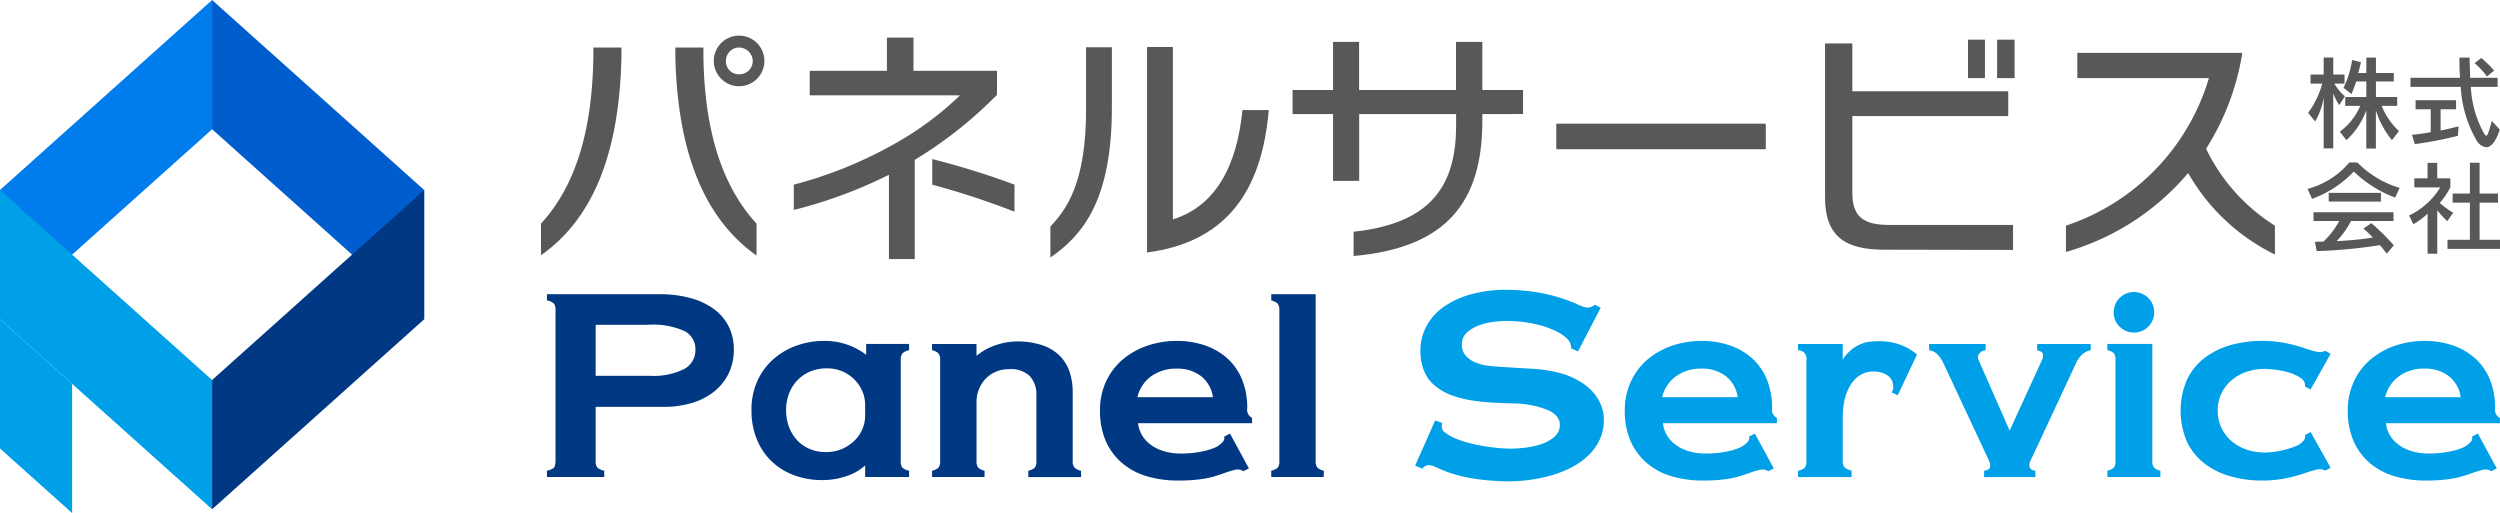 <svg xmlns="http://www.w3.org/2000/svg" width="200" height="41.047" viewBox="0 0 200 41.047">
  <g id="logo" transform="translate(-48.05 -193.369)">
    <g id="グループ_1" data-name="グループ 1" transform="translate(91.806 216.56)">
      <path id="パス_36" data-name="パス 36" d="M128.635,233.1a4.339,4.339,0,0,1-.394,1.869,4.17,4.17,0,0,1-1.121,1.445,5.213,5.213,0,0,1-1.768.939,7.633,7.633,0,0,1-2.333.333h-5.435v4.3a.817.817,0,0,0,.141.565,1.2,1.2,0,0,0,.545.242v.505h-4.586v-.505a1.512,1.512,0,0,0,.515-.2q.171-.121.171-.627v-11.98a1,1,0,0,0-.111-.546.968.968,0,0,0-.575-.262v-.505h8.95a9.415,9.415,0,0,1,2.546.313,5.641,5.641,0,0,1,1.879.889,3.864,3.864,0,0,1,1.172,1.393A4.077,4.077,0,0,1,128.635,233.1Zm-3.071.02a1.627,1.627,0,0,0-.869-1.495,6.189,6.189,0,0,0-2.929-.505h-4.182V235.2h4.3a5.5,5.5,0,0,0,2.788-.545A1.711,1.711,0,0,0,125.564,233.117Z" transform="translate(-113.685 -228.329)" fill="#003883"/>
      <path id="パス_37" data-name="パス 37" d="M150.839,245.168h-3.515v-.929a4.042,4.042,0,0,1-1.445.839,5.85,5.85,0,0,1-2.011.333,6.31,6.31,0,0,1-2.222-.384,5.206,5.206,0,0,1-1.788-1.1,5.071,5.071,0,0,1-1.192-1.757,6.053,6.053,0,0,1-.435-2.354,5.545,5.545,0,0,1,.475-2.344,5.128,5.128,0,0,1,1.283-1.737,5.711,5.711,0,0,1,1.849-1.081,6.443,6.443,0,0,1,2.192-.374,5.408,5.408,0,0,1,1.939.324,5.353,5.353,0,0,1,1.435.787v-.868h3.435v.5a1.071,1.071,0,0,0-.535.253.871.871,0,0,0-.131.556v8.041a.821.821,0,0,0,.131.545,1.121,1.121,0,0,0,.535.242Zm-3.515-4.97v-.767a2.764,2.764,0,0,0-.263-1.213,3.064,3.064,0,0,0-.677-.929,3.017,3.017,0,0,0-.949-.6,2.967,2.967,0,0,0-1.1-.212,3.319,3.319,0,0,0-1.364.233,3.084,3.084,0,0,0-1.051.7,3.139,3.139,0,0,0-.677,1.061,3.63,3.63,0,0,0-.243,1.343,3.787,3.787,0,0,0,.232,1.344,3.214,3.214,0,0,0,.657,1.071,2.938,2.938,0,0,0,1.03.707,3.241,3.241,0,0,0,1.353.232,3.042,3.042,0,0,0,1.111-.212,3.221,3.221,0,0,0,.98-.6,2.9,2.9,0,0,0,.7-.929A2.813,2.813,0,0,0,147.324,240.2Z" transform="translate(-121.868 -230.197)" fill="#003883"/>
      <path id="パス_38" data-name="パス 38" d="M164.1,244.683v.505h-4.2v-.505a1.1,1.1,0,0,0,.515-.242.825.825,0,0,0,.131-.545v-8.041a.875.875,0,0,0-.131-.556,1.05,1.05,0,0,0-.515-.253v-.5h3.556v.949a4.605,4.605,0,0,1,1.555-.859,5.278,5.278,0,0,1,1.637-.293,6.227,6.227,0,0,1,2.1.313,3.594,3.594,0,0,1,1.394.859,3.319,3.319,0,0,1,.767,1.283,5.112,5.112,0,0,1,.243,1.607v5.475a.825.825,0,0,0,.141.555,1.112,1.112,0,0,0,.525.252v.505H167.6v-.505a1.1,1.1,0,0,0,.515-.242.825.825,0,0,0,.131-.545v-5.213a2.138,2.138,0,0,0-.556-1.6,2.227,2.227,0,0,0-1.667-.525,2.562,2.562,0,0,0-.989.192,2.449,2.449,0,0,0-.809.535,2.655,2.655,0,0,0-.555.828,2.6,2.6,0,0,0-.212,1.051v4.708a.867.867,0,0,0,.131.555A1.033,1.033,0,0,0,164.1,244.683Z" transform="translate(-129.091 -230.218)" fill="#003883"/>
      <path id="パス_39" data-name="パス 39" d="M190.074,244.824q-.444.162-.848.283a6.717,6.717,0,0,1-.839.193q-.434.07-.939.111c-.337.027-.714.04-1.131.04a8.78,8.78,0,0,1-2.475-.333,5.439,5.439,0,0,1-1.979-1.03,4.908,4.908,0,0,1-1.324-1.748,5.935,5.935,0,0,1-.485-2.505,5.366,5.366,0,0,1,.495-2.333,5.148,5.148,0,0,1,1.334-1.747,6.059,6.059,0,0,1,1.949-1.091,7.2,7.2,0,0,1,2.364-.384,6.878,6.878,0,0,1,2.243.354,5.183,5.183,0,0,1,1.788,1.03,4.631,4.631,0,0,1,1.182,1.687,5.907,5.907,0,0,1,.424,2.3.74.74,0,0,0,.384.787v.425H183.1a2.371,2.371,0,0,0,.333.991,2.63,2.63,0,0,0,.727.767,3.434,3.434,0,0,0,1.051.495,4.685,4.685,0,0,0,1.3.172,8.063,8.063,0,0,0,1.788-.182,4.314,4.314,0,0,0,1.141-.384,2.2,2.2,0,0,0,.415-.343.455.455,0,0,0,.131-.444l.465-.243,1.515,2.789-.445.222a.821.821,0,0,0-.677-.111C190.6,244.653,190.344,244.73,190.074,244.824Zm-.989-6.041a2.579,2.579,0,0,0-.95-1.687,3.1,3.1,0,0,0-1.959-.6,3.379,3.379,0,0,0-2.011.6,2.878,2.878,0,0,0-1.121,1.687Z" transform="translate(-135.809 -230.197)" fill="#003883"/>
      <path id="パス_40" data-name="パス 40" d="M204.157,228.672v13.314a.867.867,0,0,0,.131.555,1.036,1.036,0,0,0,.515.252v.505h-4.2v-.505a1.1,1.1,0,0,0,.515-.242.825.825,0,0,0,.131-.545V229.985a.87.87,0,0,0-.131-.555,1.042,1.042,0,0,0-.515-.253v-.505Z" transform="translate(-142.658 -228.329)" fill="#003883"/>
      <path id="パス_41" data-name="パス 41" d="M232.966,238.541a3.683,3.683,0,0,1-.354,1.647,4.382,4.382,0,0,1-.949,1.273,5.756,5.756,0,0,1-1.364.939,8.831,8.831,0,0,1-1.606.616,12.19,12.19,0,0,1-1.687.344,12.317,12.317,0,0,1-1.576.111,18.881,18.881,0,0,1-3.041-.243,10.914,10.914,0,0,1-2.9-.909,1.336,1.336,0,0,0-.556-.142.616.616,0,0,0-.475.283l-.586-.242,1.6-3.617.565.2a.824.824,0,0,0-.02.4.62.62,0,0,0,.242.363,4.082,4.082,0,0,0,1.111.586,9.953,9.953,0,0,0,1.4.394c.491.1.979.179,1.464.233a11.819,11.819,0,0,0,1.293.081,10.68,10.68,0,0,0,1.091-.071,6.407,6.407,0,0,0,1.293-.273,3.16,3.16,0,0,0,1.081-.586,1.237,1.237,0,0,0,.454-.99q0-.707-.919-1.152a7.71,7.71,0,0,0-2.8-.545q-.748-.02-1.566-.061t-1.637-.161a9.219,9.219,0,0,1-1.575-.374,4.636,4.636,0,0,1-1.364-.717,3.021,3.021,0,0,1-.98-1.242,4.175,4.175,0,0,1-.313-1.647,4.114,4.114,0,0,1,.495-2,4.515,4.515,0,0,1,1.4-1.545,7.09,7.09,0,0,1,2.172-.989,10.436,10.436,0,0,1,2.819-.354,15.884,15.884,0,0,1,2.687.243,13.148,13.148,0,0,1,2.93.889,2.827,2.827,0,0,0,.829.293.9.9,0,0,0,.626-.232l.464.243-1.818,3.5-.545-.263a1.06,1.06,0,0,0-.3-.747,3.639,3.639,0,0,0-1.03-.677,7.889,7.889,0,0,0-1.273-.445,9.435,9.435,0,0,0-1.333-.243,11.857,11.857,0,0,0-1.232-.07,9.355,9.355,0,0,0-1.021.07,4.975,4.975,0,0,0-1.182.283,3.013,3.013,0,0,0-.969.575,1.22,1.22,0,0,0-.4.95,1.291,1.291,0,0,0,.3.889,2.078,2.078,0,0,0,.747.536,3.669,3.669,0,0,0,.939.262q.495.072.9.091,1.475.1,2.788.171a10.7,10.7,0,0,1,2.567.455,6.906,6.906,0,0,1,1.192.555,4.4,4.4,0,0,1,.989.787,3.644,3.644,0,0,1,.677,1.031A3.065,3.065,0,0,1,232.966,238.541Z" transform="translate(-148.416 -228.157)" fill="#00a0e9"/>
      <path id="パス_42" data-name="パス 42" d="M253.049,244.824q-.446.162-.849.283a6.663,6.663,0,0,1-.839.193q-.434.07-.939.111c-.337.027-.713.04-1.131.04a8.783,8.783,0,0,1-2.475-.333,5.442,5.442,0,0,1-1.98-1.03,4.907,4.907,0,0,1-1.323-1.748,5.945,5.945,0,0,1-.485-2.505,5.348,5.348,0,0,1,.5-2.333,5.131,5.131,0,0,1,1.333-1.747,6.049,6.049,0,0,1,1.949-1.091,7.206,7.206,0,0,1,2.364-.384,6.875,6.875,0,0,1,2.243.354,5.171,5.171,0,0,1,1.788,1.03,4.633,4.633,0,0,1,1.183,1.687,5.92,5.92,0,0,1,.424,2.3.74.74,0,0,0,.383.787v.425h-9.111a2.362,2.362,0,0,0,.333.991,2.622,2.622,0,0,0,.727.767,3.427,3.427,0,0,0,1.051.495,4.681,4.681,0,0,0,1.3.172,8.061,8.061,0,0,0,1.787-.182,4.32,4.32,0,0,0,1.142-.384,2.172,2.172,0,0,0,.414-.343.453.453,0,0,0,.131-.444l.465-.243,1.515,2.789-.445.222a.819.819,0,0,0-.677-.111Q253.452,244.683,253.049,244.824Zm-.991-6.041a2.576,2.576,0,0,0-.949-1.687,3.1,3.1,0,0,0-1.96-.6,3.377,3.377,0,0,0-2.01.6,2.875,2.875,0,0,0-1.121,1.687Z" transform="translate(-156.801 -230.197)" fill="#00a0e9"/>
      <path id="パス_43" data-name="パス 43" d="M267.535,244.4a1.633,1.633,0,0,0,.565.273v.505h-4.283v-.505a1.073,1.073,0,0,0,.545-.242.872.872,0,0,0,.121-.545v-8.041a.661.661,0,0,0-.667-.809v-.5h3.576v1.252a3.067,3.067,0,0,1,.626-.737,2.777,2.777,0,0,1,.789-.495,2.57,2.57,0,0,1,.828-.213,5.882,5.882,0,0,1,.889-.03,4.575,4.575,0,0,1,1.515.3,4.117,4.117,0,0,1,1.293.767l-1.535,3.253-.485-.222.121-.263a1.586,1.586,0,0,0-.061-.586,1.055,1.055,0,0,0-.4-.515,1.748,1.748,0,0,0-.627-.263,2.494,2.494,0,0,0-.707-.04,1.752,1.752,0,0,0-.647.172,2.122,2.122,0,0,0-.767.606,3.3,3.3,0,0,0-.485.848,4.7,4.7,0,0,0-.262.969,6.027,6.027,0,0,0-.081.95v3.577A.735.735,0,0,0,267.535,244.4Z" transform="translate(-163.731 -230.205)" fill="#00a0e9"/>
      <path id="パス_44" data-name="パス 44" d="M284.355,244.017l-3.677-7.859a2.31,2.31,0,0,0-.455-.667,1.084,1.084,0,0,0-.677-.344v-.5h4.525v.5a.7.7,0,0,0-.515.283.511.511,0,0,0-.031.546l2.465,5.6,2.566-5.6a.928.928,0,0,0,.1-.526c-.027-.135-.183-.235-.465-.3v-.5h4.283v.5a1.3,1.3,0,0,0-.687.344,1.961,1.961,0,0,0-.465.647l-3.677,7.879a.649.649,0,0,0-.051.485q.071.242.455.282v.505h-4.1v-.505q.445-.06.475-.3A.85.85,0,0,0,284.355,244.017Z" transform="translate(-168.975 -230.319)" fill="#00a0e9"/>
      <path id="パス_45" data-name="パス 45" d="M304.537,232.592v9.334a.868.868,0,0,0,.131.555,1.036,1.036,0,0,0,.515.252v.505h-4.243v-.505a1.1,1.1,0,0,0,.515-.242.825.825,0,0,0,.131-.545V233.9a.926.926,0,0,0-.121-.556,1,1,0,0,0-.525-.253v-.5Zm-3.091-2.505a1.622,1.622,0,1,1,.475,1.121A1.536,1.536,0,0,1,301.446,230.087Z" transform="translate(-176.107 -228.268)" fill="#00a0e9"/>
      <path id="パス_46" data-name="パス 46" d="M321.729,244.42l-.424.242a.926.926,0,0,0-.717-.081q-.415.1-.819.243a12,12,0,0,1-1.728.465,9.627,9.627,0,0,1-1.787.161,9.221,9.221,0,0,1-2.516-.333,6.116,6.116,0,0,1-2.081-1.02,4.823,4.823,0,0,1-1.414-1.738,6.3,6.3,0,0,1,0-4.99,4.827,4.827,0,0,1,1.414-1.737,6.128,6.128,0,0,1,2.081-1.021,9.246,9.246,0,0,1,2.516-.333,9.624,9.624,0,0,1,1.787.162,12,12,0,0,1,1.728.465,6.922,6.922,0,0,0,.819.232,1.021,1.021,0,0,0,.717-.07l.424.242-1.6,2.849-.444-.223a.723.723,0,0,0-.364-.7,3.408,3.408,0,0,0-.959-.435,6.575,6.575,0,0,0-1.111-.222q-.556-.06-.819-.06a4.366,4.366,0,0,0-1.425.232,3.71,3.71,0,0,0-1.192.667,3.217,3.217,0,0,0-.817,1.051,3.087,3.087,0,0,0-.3,1.384,3.152,3.152,0,0,0,1.121,2.455,3.684,3.684,0,0,0,1.192.667,4.349,4.349,0,0,0,1.425.233,6.358,6.358,0,0,0,1.333-.152,7.037,7.037,0,0,0,1.354-.434,1.318,1.318,0,0,0,.4-.323.519.519,0,0,0,.162-.485l.444-.243Z" transform="translate(-179.036 -230.197)" fill="#00a0e9"/>
      <path id="パス_47" data-name="パス 47" d="M339.811,244.824q-.445.162-.849.283a6.666,6.666,0,0,1-.839.193q-.435.07-.939.111c-.337.027-.713.04-1.131.04a8.78,8.78,0,0,1-2.475-.333,5.442,5.442,0,0,1-1.98-1.03,4.906,4.906,0,0,1-1.323-1.748,5.935,5.935,0,0,1-.485-2.505,5.357,5.357,0,0,1,.5-2.333,5.13,5.13,0,0,1,1.333-1.747,6.06,6.06,0,0,1,1.949-1.091,7.2,7.2,0,0,1,2.364-.384,6.875,6.875,0,0,1,2.243.354,5.177,5.177,0,0,1,1.788,1.03,4.632,4.632,0,0,1,1.182,1.687,5.907,5.907,0,0,1,.425,2.3.739.739,0,0,0,.383.787v.425h-9.112a2.381,2.381,0,0,0,.333.991,2.633,2.633,0,0,0,.728.767,3.423,3.423,0,0,0,1.05.495,4.685,4.685,0,0,0,1.3.172,8.063,8.063,0,0,0,1.788-.182,4.321,4.321,0,0,0,1.142-.384,2.192,2.192,0,0,0,.414-.343.455.455,0,0,0,.131-.444l.464-.243,1.516,2.789-.445.222a.821.821,0,0,0-.677-.111Q340.214,244.683,339.811,244.824Zm-.99-6.041a2.578,2.578,0,0,0-.949-1.687,3.1,3.1,0,0,0-1.96-.6,3.377,3.377,0,0,0-2.01.6,2.879,2.879,0,0,0-1.122,1.687Z" transform="translate(-185.723 -230.197)" fill="#00a0e9"/>
    </g>
    <g id="グループ_2" data-name="グループ 2" transform="translate(48.05 193.369)">
      <path id="パス_48" data-name="パス 48" d="M48.05,218.909l16.968-15.2V193.369l-16.968,15.2" transform="translate(-48.05 -193.369)" fill="#007ced"/>
      <path id="パス_49" data-name="パス 49" d="M73.5,193.369l16.968,15.2v10.338L73.5,203.706Z" transform="translate(-56.535 -193.369)" fill="#005dcd"/>
      <path id="パス_50" data-name="パス 50" d="M73.5,231.375v10.338l16.968-15.2V216.173Z" transform="translate(-56.535 -200.97)" fill="#003883"/>
      <path id="パス_51" data-name="パス 51" d="M48.05,216.173l16.968,15.2v10.338L48.05,226.51Z" transform="translate(-48.05 -200.97)" fill="#00a0e9"/>
      <path id="パス_52" data-name="パス 52" d="M53.819,236.848,48.05,231.68v10.338l5.769,5.169Z" transform="translate(-48.05 -206.14)" fill="#00a0e9"/>
    </g>
    <g id="グループ_3" data-name="グループ 3" transform="translate(91.329 196.219)">
      <path id="パス_53" data-name="パス 53" d="M112.97,215.215v-2.531c2.955-3.219,4.089-7.814,4.19-13.279v-.81h2.247v.729C119.245,207.1,117.1,212.321,112.97,215.215Zm10.748-15.891V198.6h2.247v.81c.1,5.465,1.3,10.06,4.251,13.279v2.551C126.087,212.321,123.9,207.1,123.718,199.324Zm5.1,2.369a2.024,2.024,0,1,1,2.024-2A2.022,2.022,0,0,1,128.82,201.693Zm0-3.1a1.067,1.067,0,0,0-1.053,1.093,1.032,1.032,0,0,0,1.053,1.053,1.067,1.067,0,0,0,1.093-1.053A1.1,1.1,0,0,0,128.82,198.6Z" transform="translate(-112.97 -197.645)" fill="#595757"/>
      <path id="パス_54" data-name="パス 54" d="M152.984,207.665V215.6h-2.065v-6.741a37.251,37.251,0,0,1-7.611,2.813v-2.024a33.593,33.593,0,0,0,7.975-3.219,25.352,25.352,0,0,0,5.324-3.927H144.583v-1.964h6.175v-2.652h2.125v2.652h6.68v1.923A33.55,33.55,0,0,1,152.984,207.665Zm1.4,1.983V207.6a64.774,64.774,0,0,1,6.579,2.045v2.166A63.969,63.969,0,0,0,154.38,209.648Z" transform="translate(-123.083 -197.726)" fill="#595757"/>
      <path id="パス_55" data-name="パス 55" d="M174.1,215.853v-2.47c1.255-1.376,2.854-3.4,2.854-9.392v-4.959h2.065v4.838C179.02,211.237,176.712,214.051,174.1,215.853Zm7.732-.4V199.011H183.9V212.8c3.441-1.073,5.122-4.291,5.567-8.745h2.105C191,210.751,188.007,214.638,181.833,215.448Z" transform="translate(-133.348 -198.1)" fill="#595757"/>
      <path id="パス_56" data-name="パス 56" d="M218.345,204.173v.526c0,6.5-2.833,10.162-10.3,10.83v-1.943c6.255-.668,8.2-3.745,8.2-8.5v-.911h-7.753v5.343H206.4v-5.343h-3.239V202.25H206.4V198.4h2.085v3.847h7.753V198.4h2.105v3.847H221.6v1.923Z" transform="translate(-143.036 -197.898)" fill="#595757"/>
      <path id="パス_57" data-name="パス 57" d="M234.808,210.256v-2.045h16.761v2.045Z" transform="translate(-153.585 -201.167)" fill="#595757"/>
      <path id="パス_58" data-name="パス 58" d="M271.776,214.932c-3.118,0-4.717-1.073-4.717-4.19V198.434h2.186v3.825h12.47v1.984h-12.47V210.4c0,1.9.891,2.551,2.935,2.551H282.1v2Zm6.72-13.725V198.13h1.356v3.077Zm2.328,0V198.13h1.4v3.077Z" transform="translate(-164.335 -197.807)" fill="#595757"/>
      <path id="パス_59" data-name="パス 59" d="M305.747,209.325a19.993,19.993,0,0,1-9.778,6.315v-2.105a17.783,17.783,0,0,0,11.437-11.8H296.88v-2.024h13.2a20.217,20.217,0,0,1-2.9,7.672,14.915,14.915,0,0,0,5.507,6.153v2.308A16.135,16.135,0,0,1,305.747,209.325Z" transform="translate(-173.973 -198.333)" fill="#595757"/>
    </g>
    <g id="グループ_4" data-name="グループ 4" transform="translate(232.652 197.975)">
      <path id="パス_60" data-name="パス 60" d="M327.519,204.082a5.159,5.159,0,0,1-.477-.937v4.4h-.767v-4.071a5.569,5.569,0,0,1-.678,1.914l-.566-.686a7.078,7.078,0,0,0,1.131-2.343h-.937v-.727h1.05v-1.357h.767v1.357h.9v.727h-.816a3.9,3.9,0,0,0,.847,1.018Zm4.217,2.8a7.145,7.145,0,0,1-1.285-2.375v3.045h-.767v-3.061a5.9,5.9,0,0,1-1.591,2.391l-.525-.679a4.944,4.944,0,0,0,1.631-2.06H328v-.71h1.688v-1.244h-.807c-.146.46-.38,1.009-.38,1.009l-.639-.5a7.581,7.581,0,0,0,.687-2.229l.711.177c-.073.291-.146.623-.227.865h.655v-1.228h.767v1.228h1.43v.679h-1.43v1.244h1.7v.71h-1.237a5.436,5.436,0,0,0,1.382,2.011Z" transform="translate(-324.983 -200.278)" fill="#595757"/>
      <path id="パス_61" data-name="パス 61" d="M343.368,207.451a1.083,1.083,0,0,1-.807-.614,9.62,9.62,0,0,1-1.228-4.216h-4.022v-.727h3.965c-.033-.509-.048-1.041-.048-1.615h.815c0,.59.041,1.123.041,1.615h2.2v.727h-2.14a8.489,8.489,0,0,0,1.009,3.643c.089.161.154.259.218.259.113,0,.219-.332.453-1.179l.631.695C344.127,207.055,343.74,207.451,343.368,207.451Zm-2.261-.913a30.491,30.491,0,0,1-3.449.662l-.226-.743c.509-.049,1-.121,1.5-.211v-1.833h-1.211v-.726h3.239v.726h-1.235v1.7c.856-.169,1.437-.339,1.437-.339Zm2.326-4.749a6.2,6.2,0,0,0-.993-1.067l.541-.411a8.537,8.537,0,0,1,1.026,1.01Z" transform="translate(-329.077 -200.278)" fill="#595757"/>
      <path id="パス_62" data-name="パス 62" d="M331.97,215.675a9.715,9.715,0,0,1-3.311-2.084,8.583,8.583,0,0,1-3.336,2.181l-.363-.792a6.588,6.588,0,0,0,3.344-2.117h.638a7.921,7.921,0,0,0,3.384,2.036Zm-.67,4.483c-.194-.25-.372-.477-.557-.679a40.035,40.035,0,0,1-5.048.477l-.145-.743c.25,0,.46-.017.686-.017a6.854,6.854,0,0,0,1.26-1.647h-2.059v-.7h6.4v.7h-3.4a6.775,6.775,0,0,1-1.147,1.607,26.043,26.043,0,0,0,2.892-.283,6.265,6.265,0,0,0-.759-.719l.646-.437a18.838,18.838,0,0,1,1.793,1.777Zm-4.645-4.167V215.3h4.176v.695Z" transform="translate(-324.959 -204.474)" fill="#595757"/>
      <path id="パス_63" data-name="パス 63" d="M340.2,217.57a7.275,7.275,0,0,1-.8-.872v3.481h-.775v-3.207a5.761,5.761,0,0,1-1.139.848l-.347-.7a5.9,5.9,0,0,0,2.5-2.246h-2.076v-.727h1.059v-1.236h.775v1.236h1.049v.719a6.022,6.022,0,0,1-.847,1.252,8.078,8.078,0,0,0,1.074.783Zm.017,2.221v-.726h1.793v-2.973H340.63v-.727h1.381V212.9h.775v2.464h1.47v.727h-1.47v2.973h1.632v.726Z" transform="translate(-329.02 -204.486)" fill="#595757"/>
    </g>
  </g>
</svg>
